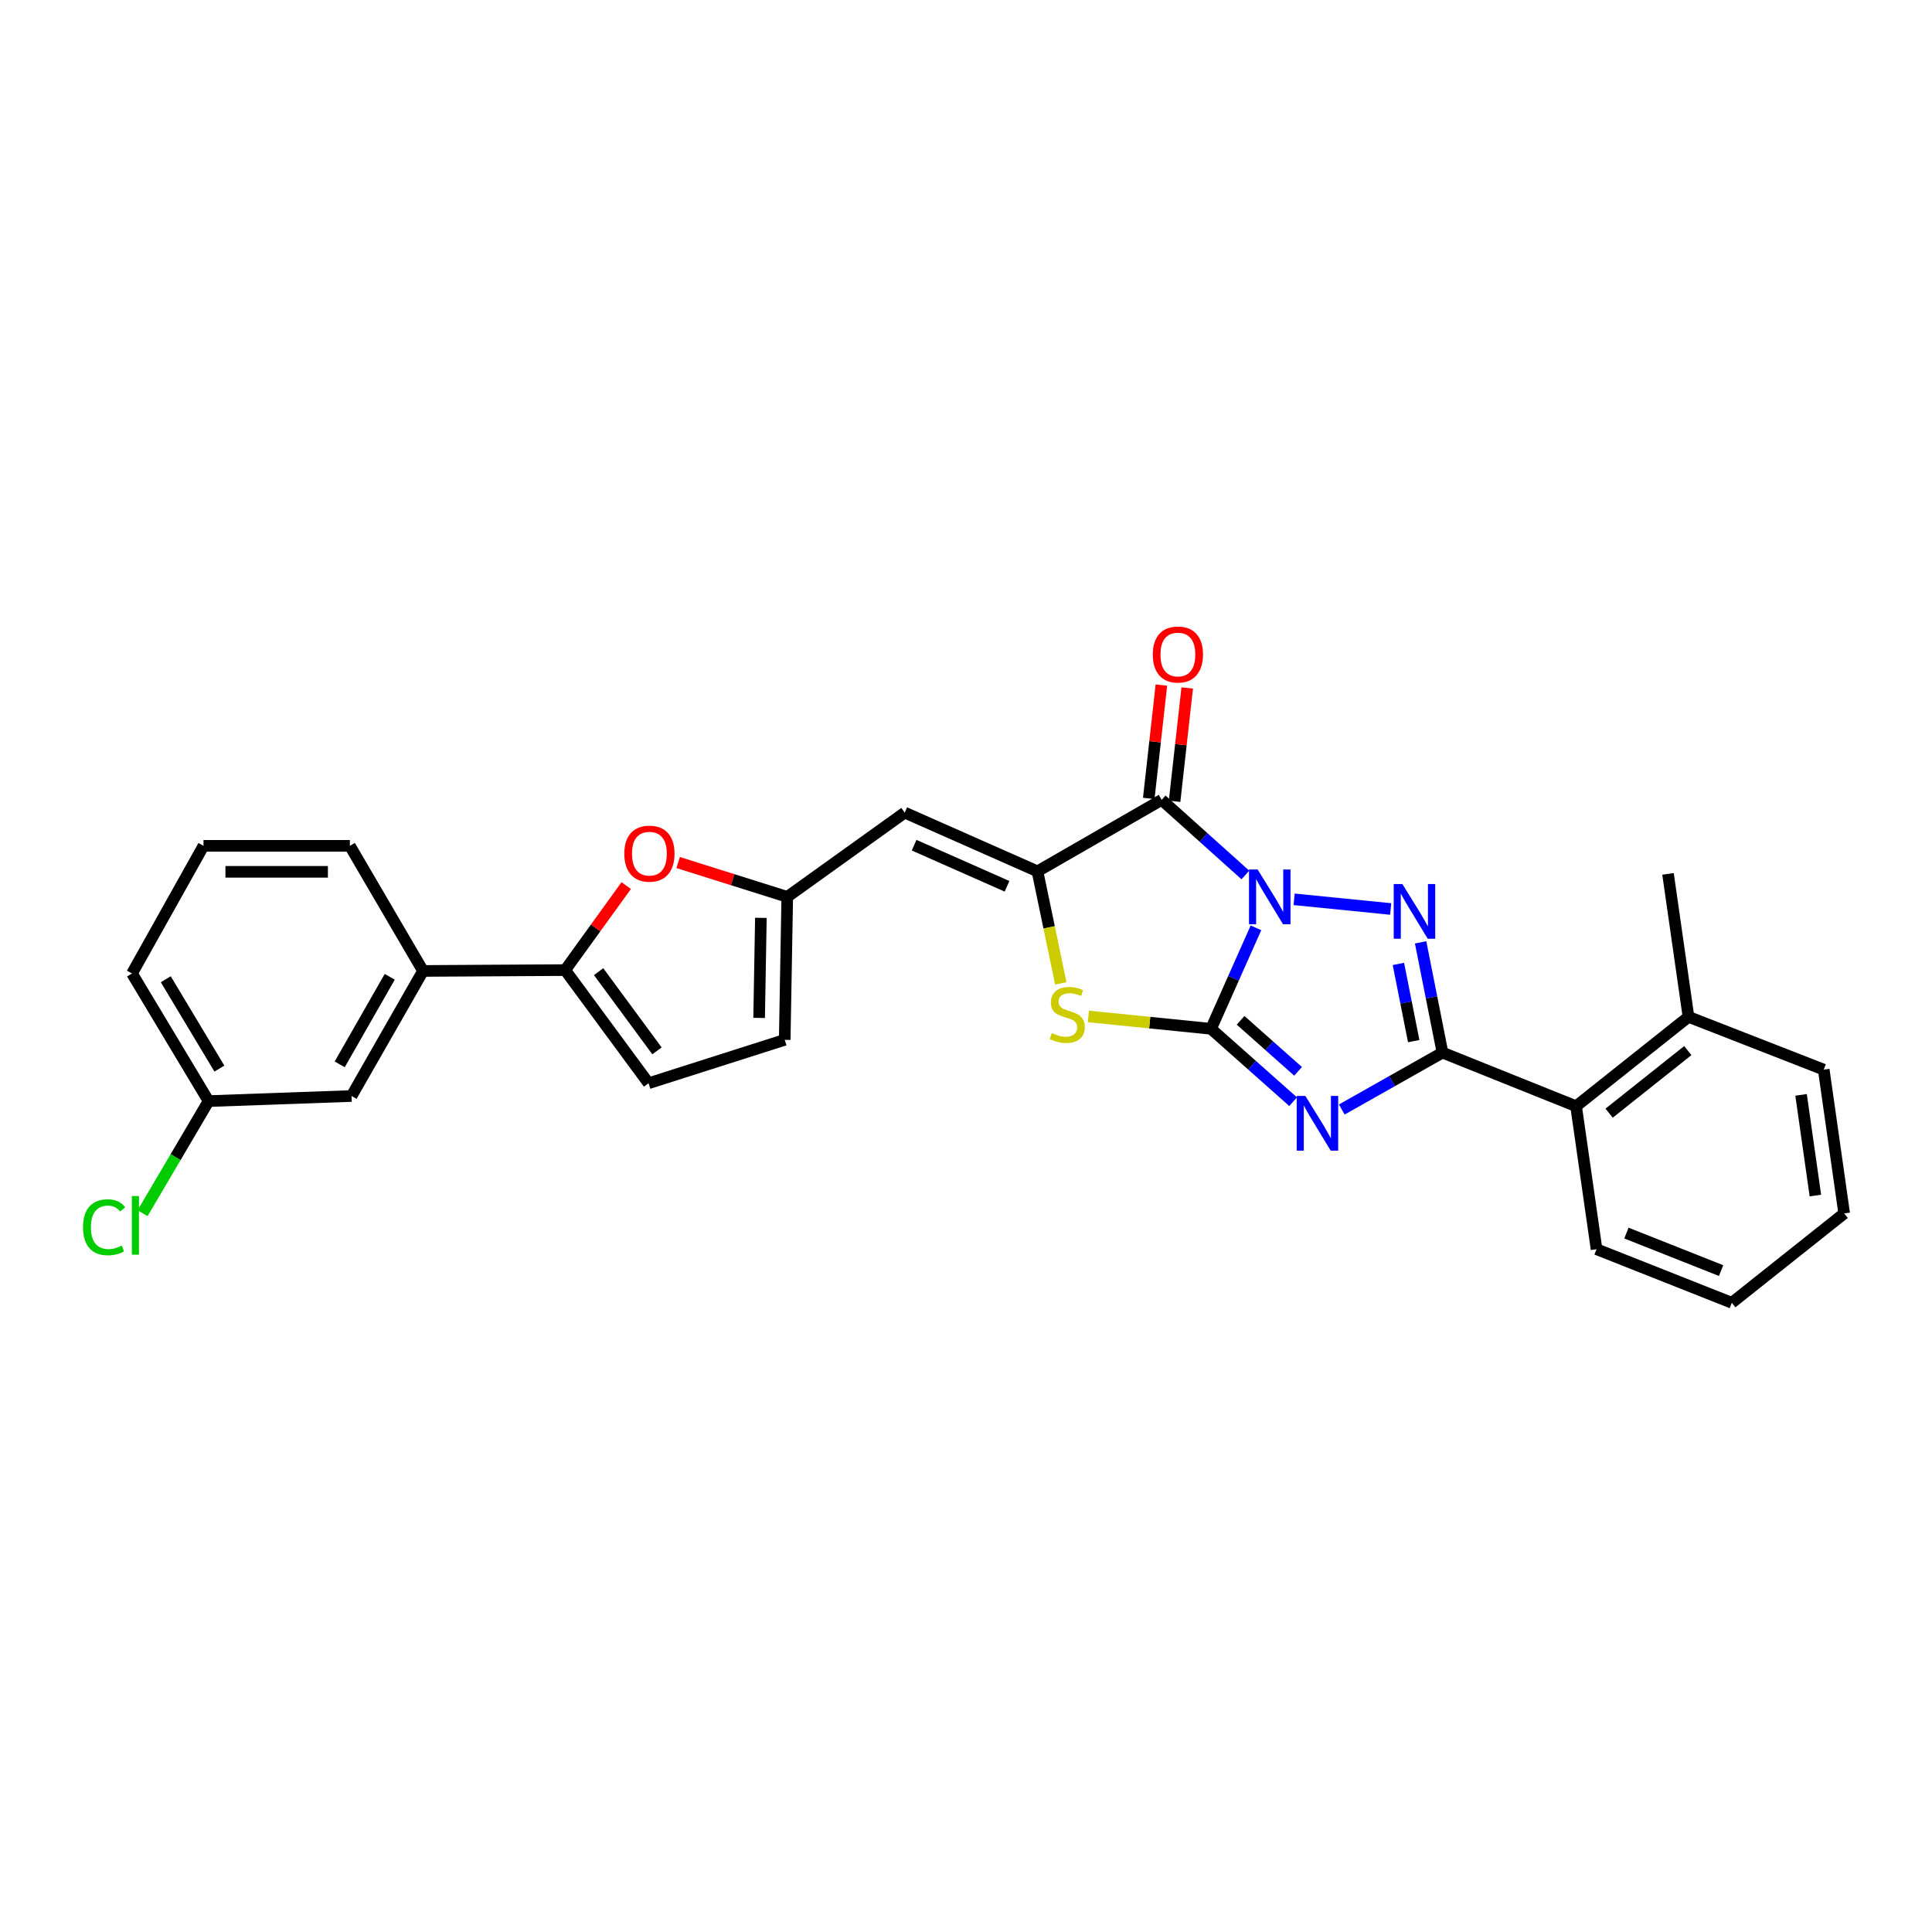 <?xml version='1.0' encoding='iso-8859-1'?>
<svg version='1.1' baseProfile='full'
              xmlns='http://www.w3.org/2000/svg'
                      xmlns:rdkit='http://www.rdkit.org/xml'
                      xmlns:xlink='http://www.w3.org/1999/xlink'
                  xml:space='preserve'
width='1000px' height='1000px' viewBox='0 0 1000 1000'>
<!-- END OF HEADER -->
<rect style='opacity:1.0;fill:#FFFFFF;stroke:none' width='1000' height='1000' x='0' y='0'> </rect>
<path class='bond-0' d='M 650.085,480.247 L 638.454,506.38' style='fill:none;fill-rule:evenodd;stroke:#0000FF;stroke-width:6px;stroke-linecap:butt;stroke-linejoin:miter;stroke-opacity:1' />
<path class='bond-0' d='M 638.454,506.38 L 626.824,532.513' style='fill:none;fill-rule:evenodd;stroke:#000000;stroke-width:6px;stroke-linecap:butt;stroke-linejoin:miter;stroke-opacity:1' />
<path class='bond-2' d='M 669.841,465.483 L 719.816,470.489' style='fill:none;fill-rule:evenodd;stroke:#0000FF;stroke-width:6px;stroke-linecap:butt;stroke-linejoin:miter;stroke-opacity:1' />
<path class='bond-4' d='M 644.6,452.891 L 622.939,433.447' style='fill:none;fill-rule:evenodd;stroke:#0000FF;stroke-width:6px;stroke-linecap:butt;stroke-linejoin:miter;stroke-opacity:1' />
<path class='bond-4' d='M 622.939,433.447 L 601.279,414.003' style='fill:none;fill-rule:evenodd;stroke:#000000;stroke-width:6px;stroke-linecap:butt;stroke-linejoin:miter;stroke-opacity:1' />
<path class='bond-1' d='M 626.824,532.513 L 648.074,551.376' style='fill:none;fill-rule:evenodd;stroke:#000000;stroke-width:6px;stroke-linecap:butt;stroke-linejoin:miter;stroke-opacity:1' />
<path class='bond-1' d='M 648.074,551.376 L 669.324,570.238' style='fill:none;fill-rule:evenodd;stroke:#0000FF;stroke-width:6px;stroke-linecap:butt;stroke-linejoin:miter;stroke-opacity:1' />
<path class='bond-1' d='M 642.129,528.111 L 657.004,541.315' style='fill:none;fill-rule:evenodd;stroke:#000000;stroke-width:6px;stroke-linecap:butt;stroke-linejoin:miter;stroke-opacity:1' />
<path class='bond-1' d='M 657.004,541.315 L 671.879,554.519' style='fill:none;fill-rule:evenodd;stroke:#0000FF;stroke-width:6px;stroke-linecap:butt;stroke-linejoin:miter;stroke-opacity:1' />
<path class='bond-6' d='M 626.824,532.513 L 595.091,529.31' style='fill:none;fill-rule:evenodd;stroke:#000000;stroke-width:6px;stroke-linecap:butt;stroke-linejoin:miter;stroke-opacity:1' />
<path class='bond-6' d='M 595.091,529.31 L 563.358,526.107' style='fill:none;fill-rule:evenodd;stroke:#CCCC00;stroke-width:6px;stroke-linecap:butt;stroke-linejoin:miter;stroke-opacity:1' />
<path class='bond-28' d='M 694.503,574.285 L 720.565,559.554' style='fill:none;fill-rule:evenodd;stroke:#0000FF;stroke-width:6px;stroke-linecap:butt;stroke-linejoin:miter;stroke-opacity:1' />
<path class='bond-28' d='M 720.565,559.554 L 746.627,544.822' style='fill:none;fill-rule:evenodd;stroke:#000000;stroke-width:6px;stroke-linecap:butt;stroke-linejoin:miter;stroke-opacity:1' />
<path class='bond-3' d='M 735.3,487.745 L 740.964,516.284' style='fill:none;fill-rule:evenodd;stroke:#0000FF;stroke-width:6px;stroke-linecap:butt;stroke-linejoin:miter;stroke-opacity:1' />
<path class='bond-3' d='M 740.964,516.284 L 746.627,544.822' style='fill:none;fill-rule:evenodd;stroke:#000000;stroke-width:6px;stroke-linecap:butt;stroke-linejoin:miter;stroke-opacity:1' />
<path class='bond-3' d='M 723.804,498.925 L 727.768,518.902' style='fill:none;fill-rule:evenodd;stroke:#0000FF;stroke-width:6px;stroke-linecap:butt;stroke-linejoin:miter;stroke-opacity:1' />
<path class='bond-3' d='M 727.768,518.902 L 731.733,538.879' style='fill:none;fill-rule:evenodd;stroke:#000000;stroke-width:6px;stroke-linecap:butt;stroke-linejoin:miter;stroke-opacity:1' />
<path class='bond-11' d='M 746.627,544.822 L 815.781,572.58' style='fill:none;fill-rule:evenodd;stroke:#000000;stroke-width:6px;stroke-linecap:butt;stroke-linejoin:miter;stroke-opacity:1' />
<path class='bond-5' d='M 601.279,414.003 L 536.982,451.005' style='fill:none;fill-rule:evenodd;stroke:#000000;stroke-width:6px;stroke-linecap:butt;stroke-linejoin:miter;stroke-opacity:1' />
<path class='bond-15' d='M 607.963,414.748 L 611.232,385.419' style='fill:none;fill-rule:evenodd;stroke:#000000;stroke-width:6px;stroke-linecap:butt;stroke-linejoin:miter;stroke-opacity:1' />
<path class='bond-15' d='M 611.232,385.419 L 614.5,356.09' style='fill:none;fill-rule:evenodd;stroke:#FF0000;stroke-width:6px;stroke-linecap:butt;stroke-linejoin:miter;stroke-opacity:1' />
<path class='bond-15' d='M 594.594,413.258 L 597.862,383.929' style='fill:none;fill-rule:evenodd;stroke:#000000;stroke-width:6px;stroke-linecap:butt;stroke-linejoin:miter;stroke-opacity:1' />
<path class='bond-15' d='M 597.862,383.929 L 601.131,354.6' style='fill:none;fill-rule:evenodd;stroke:#FF0000;stroke-width:6px;stroke-linecap:butt;stroke-linejoin:miter;stroke-opacity:1' />
<path class='bond-7' d='M 536.982,451.005 L 468.292,420.61' style='fill:none;fill-rule:evenodd;stroke:#000000;stroke-width:6px;stroke-linecap:butt;stroke-linejoin:miter;stroke-opacity:1' />
<path class='bond-7' d='M 521.235,458.748 L 473.151,437.471' style='fill:none;fill-rule:evenodd;stroke:#000000;stroke-width:6px;stroke-linecap:butt;stroke-linejoin:miter;stroke-opacity:1' />
<path class='bond-29' d='M 536.982,451.005 L 543.026,479.999' style='fill:none;fill-rule:evenodd;stroke:#000000;stroke-width:6px;stroke-linecap:butt;stroke-linejoin:miter;stroke-opacity:1' />
<path class='bond-29' d='M 543.026,479.999 L 549.071,508.992' style='fill:none;fill-rule:evenodd;stroke:#CCCC00;stroke-width:6px;stroke-linecap:butt;stroke-linejoin:miter;stroke-opacity:1' />
<path class='bond-10' d='M 468.292,420.61 L 407.485,464.219' style='fill:none;fill-rule:evenodd;stroke:#000000;stroke-width:6px;stroke-linecap:butt;stroke-linejoin:miter;stroke-opacity:1' />
<path class='bond-8' d='M 292.532,502.118 L 308.329,480.253' style='fill:none;fill-rule:evenodd;stroke:#000000;stroke-width:6px;stroke-linecap:butt;stroke-linejoin:miter;stroke-opacity:1' />
<path class='bond-8' d='M 308.329,480.253 L 324.126,458.389' style='fill:none;fill-rule:evenodd;stroke:#FF0000;stroke-width:6px;stroke-linecap:butt;stroke-linejoin:miter;stroke-opacity:1' />
<path class='bond-14' d='M 292.532,502.118 L 218.961,502.559' style='fill:none;fill-rule:evenodd;stroke:#000000;stroke-width:6px;stroke-linecap:butt;stroke-linejoin:miter;stroke-opacity:1' />
<path class='bond-30' d='M 292.532,502.118 L 335.693,560.689' style='fill:none;fill-rule:evenodd;stroke:#000000;stroke-width:6px;stroke-linecap:butt;stroke-linejoin:miter;stroke-opacity:1' />
<path class='bond-30' d='M 309.836,502.923 L 340.049,543.923' style='fill:none;fill-rule:evenodd;stroke:#000000;stroke-width:6px;stroke-linecap:butt;stroke-linejoin:miter;stroke-opacity:1' />
<path class='bond-9' d='M 351.004,446.446 L 379.245,455.333' style='fill:none;fill-rule:evenodd;stroke:#FF0000;stroke-width:6px;stroke-linecap:butt;stroke-linejoin:miter;stroke-opacity:1' />
<path class='bond-9' d='M 379.245,455.333 L 407.485,464.219' style='fill:none;fill-rule:evenodd;stroke:#000000;stroke-width:6px;stroke-linecap:butt;stroke-linejoin:miter;stroke-opacity:1' />
<path class='bond-13' d='M 407.485,464.219 L 406.17,538.216' style='fill:none;fill-rule:evenodd;stroke:#000000;stroke-width:6px;stroke-linecap:butt;stroke-linejoin:miter;stroke-opacity:1' />
<path class='bond-13' d='M 393.838,475.079 L 392.917,526.877' style='fill:none;fill-rule:evenodd;stroke:#000000;stroke-width:6px;stroke-linecap:butt;stroke-linejoin:miter;stroke-opacity:1' />
<path class='bond-17' d='M 815.781,572.58 L 873.957,526.318' style='fill:none;fill-rule:evenodd;stroke:#000000;stroke-width:6px;stroke-linecap:butt;stroke-linejoin:miter;stroke-opacity:1' />
<path class='bond-17' d='M 832.881,576.17 L 873.603,543.786' style='fill:none;fill-rule:evenodd;stroke:#000000;stroke-width:6px;stroke-linecap:butt;stroke-linejoin:miter;stroke-opacity:1' />
<path class='bond-21' d='M 815.781,572.58 L 826.371,646.584' style='fill:none;fill-rule:evenodd;stroke:#000000;stroke-width:6px;stroke-linecap:butt;stroke-linejoin:miter;stroke-opacity:1' />
<path class='bond-12' d='M 335.693,560.689 L 406.17,538.216' style='fill:none;fill-rule:evenodd;stroke:#000000;stroke-width:6px;stroke-linecap:butt;stroke-linejoin:miter;stroke-opacity:1' />
<path class='bond-16' d='M 218.961,502.559 L 181.959,567.296' style='fill:none;fill-rule:evenodd;stroke:#000000;stroke-width:6px;stroke-linecap:butt;stroke-linejoin:miter;stroke-opacity:1' />
<path class='bond-16' d='M 201.732,505.594 L 175.83,550.91' style='fill:none;fill-rule:evenodd;stroke:#000000;stroke-width:6px;stroke-linecap:butt;stroke-linejoin:miter;stroke-opacity:1' />
<path class='bond-20' d='M 218.961,502.559 L 181.085,437.799' style='fill:none;fill-rule:evenodd;stroke:#000000;stroke-width:6px;stroke-linecap:butt;stroke-linejoin:miter;stroke-opacity:1' />
<path class='bond-18' d='M 181.959,567.296 L 107.962,569.927' style='fill:none;fill-rule:evenodd;stroke:#000000;stroke-width:6px;stroke-linecap:butt;stroke-linejoin:miter;stroke-opacity:1' />
<path class='bond-23' d='M 873.957,526.318 L 863.359,452.32' style='fill:none;fill-rule:evenodd;stroke:#000000;stroke-width:6px;stroke-linecap:butt;stroke-linejoin:miter;stroke-opacity:1' />
<path class='bond-24' d='M 873.957,526.318 L 943.963,553.641' style='fill:none;fill-rule:evenodd;stroke:#000000;stroke-width:6px;stroke-linecap:butt;stroke-linejoin:miter;stroke-opacity:1' />
<path class='bond-19' d='M 107.962,569.927 L 90.88,598.939' style='fill:none;fill-rule:evenodd;stroke:#000000;stroke-width:6px;stroke-linecap:butt;stroke-linejoin:miter;stroke-opacity:1' />
<path class='bond-19' d='M 90.88,598.939 L 73.799,627.951' style='fill:none;fill-rule:evenodd;stroke:#00CC00;stroke-width:6px;stroke-linecap:butt;stroke-linejoin:miter;stroke-opacity:1' />
<path class='bond-32' d='M 107.962,569.927 L 68.329,503.874' style='fill:none;fill-rule:evenodd;stroke:#000000;stroke-width:6px;stroke-linecap:butt;stroke-linejoin:miter;stroke-opacity:1' />
<path class='bond-32' d='M 113.552,553.097 L 85.809,506.86' style='fill:none;fill-rule:evenodd;stroke:#000000;stroke-width:6px;stroke-linecap:butt;stroke-linejoin:miter;stroke-opacity:1' />
<path class='bond-22' d='M 181.085,437.799 L 105.331,437.799' style='fill:none;fill-rule:evenodd;stroke:#000000;stroke-width:6px;stroke-linecap:butt;stroke-linejoin:miter;stroke-opacity:1' />
<path class='bond-22' d='M 169.722,451.252 L 116.694,451.252' style='fill:none;fill-rule:evenodd;stroke:#000000;stroke-width:6px;stroke-linecap:butt;stroke-linejoin:miter;stroke-opacity:1' />
<path class='bond-26' d='M 826.371,646.584 L 896.385,674.319' style='fill:none;fill-rule:evenodd;stroke:#000000;stroke-width:6px;stroke-linecap:butt;stroke-linejoin:miter;stroke-opacity:1' />
<path class='bond-26' d='M 841.828,638.238 L 890.838,657.652' style='fill:none;fill-rule:evenodd;stroke:#000000;stroke-width:6px;stroke-linecap:butt;stroke-linejoin:miter;stroke-opacity:1' />
<path class='bond-25' d='M 105.331,437.799 L 68.329,503.874' style='fill:none;fill-rule:evenodd;stroke:#000000;stroke-width:6px;stroke-linecap:butt;stroke-linejoin:miter;stroke-opacity:1' />
<path class='bond-31' d='M 943.963,553.641 L 954.545,628.079' style='fill:none;fill-rule:evenodd;stroke:#000000;stroke-width:6px;stroke-linecap:butt;stroke-linejoin:miter;stroke-opacity:1' />
<path class='bond-31' d='M 932.231,566.701 L 939.639,618.807' style='fill:none;fill-rule:evenodd;stroke:#000000;stroke-width:6px;stroke-linecap:butt;stroke-linejoin:miter;stroke-opacity:1' />
<path class='bond-27' d='M 896.385,674.319 L 954.545,628.079' style='fill:none;fill-rule:evenodd;stroke:#000000;stroke-width:6px;stroke-linecap:butt;stroke-linejoin:miter;stroke-opacity:1' />
<path  class='atom-0' d='M 650.959 450.059
L 660.239 465.059
Q 661.159 466.539, 662.639 469.219
Q 664.119 471.899, 664.199 472.059
L 664.199 450.059
L 667.959 450.059
L 667.959 478.379
L 664.079 478.379
L 654.119 461.979
Q 652.959 460.059, 651.719 457.859
Q 650.519 455.659, 650.159 454.979
L 650.159 478.379
L 646.479 478.379
L 646.479 450.059
L 650.959 450.059
' fill='#0000FF'/>
<path  class='atom-2' d='M 675.645 567.246
L 684.925 582.246
Q 685.845 583.726, 687.325 586.406
Q 688.805 589.086, 688.885 589.246
L 688.885 567.246
L 692.645 567.246
L 692.645 595.566
L 688.765 595.566
L 678.805 579.166
Q 677.645 577.246, 676.405 575.046
Q 675.205 572.846, 674.845 572.166
L 674.845 595.566
L 671.165 595.566
L 671.165 567.246
L 675.645 567.246
' fill='#0000FF'/>
<path  class='atom-3' d='M 725.861 457.562
L 735.141 472.562
Q 736.061 474.042, 737.541 476.722
Q 739.021 479.402, 739.101 479.562
L 739.101 457.562
L 742.861 457.562
L 742.861 485.882
L 738.981 485.882
L 729.021 469.482
Q 727.861 467.562, 726.621 465.362
Q 725.421 463.162, 725.061 462.482
L 725.061 485.882
L 721.381 485.882
L 721.381 457.562
L 725.861 457.562
' fill='#0000FF'/>
<path  class='atom-7' d='M 544.408 534.722
Q 544.728 534.842, 546.048 535.402
Q 547.368 535.962, 548.808 536.322
Q 550.288 536.642, 551.728 536.642
Q 554.408 536.642, 555.968 535.362
Q 557.528 534.042, 557.528 531.762
Q 557.528 530.202, 556.728 529.242
Q 555.968 528.282, 554.768 527.762
Q 553.568 527.242, 551.568 526.642
Q 549.048 525.882, 547.528 525.162
Q 546.048 524.442, 544.968 522.922
Q 543.928 521.402, 543.928 518.842
Q 543.928 515.282, 546.328 513.082
Q 548.768 510.882, 553.568 510.882
Q 556.848 510.882, 560.568 512.442
L 559.648 515.522
Q 556.248 514.122, 553.688 514.122
Q 550.928 514.122, 549.408 515.282
Q 547.888 516.402, 547.928 518.362
Q 547.928 519.882, 548.688 520.802
Q 549.488 521.722, 550.608 522.242
Q 551.768 522.762, 553.688 523.362
Q 556.248 524.162, 557.768 524.962
Q 559.288 525.762, 560.368 527.402
Q 561.488 529.002, 561.488 531.762
Q 561.488 535.682, 558.848 537.802
Q 556.248 539.882, 551.888 539.882
Q 549.368 539.882, 547.448 539.322
Q 545.568 538.802, 543.328 537.882
L 544.408 534.722
' fill='#CCCC00'/>
<path  class='atom-10' d='M 323.134 441.848
Q 323.134 435.048, 326.494 431.248
Q 329.854 427.448, 336.134 427.448
Q 342.414 427.448, 345.774 431.248
Q 349.134 435.048, 349.134 441.848
Q 349.134 448.728, 345.734 452.648
Q 342.334 456.528, 336.134 456.528
Q 329.894 456.528, 326.494 452.648
Q 323.134 448.768, 323.134 441.848
M 336.134 453.328
Q 340.454 453.328, 342.774 450.448
Q 345.134 447.528, 345.134 441.848
Q 345.134 436.288, 342.774 433.488
Q 340.454 430.648, 336.134 430.648
Q 331.814 430.648, 329.454 433.448
Q 327.134 436.248, 327.134 441.848
Q 327.134 447.568, 329.454 450.448
Q 331.814 453.328, 336.134 453.328
' fill='#FF0000'/>
<path  class='atom-16' d='M 596.672 338.77
Q 596.672 331.97, 600.032 328.17
Q 603.392 324.37, 609.672 324.37
Q 615.952 324.37, 619.312 328.17
Q 622.672 331.97, 622.672 338.77
Q 622.672 345.65, 619.272 349.57
Q 615.872 353.45, 609.672 353.45
Q 603.432 353.45, 600.032 349.57
Q 596.672 345.69, 596.672 338.77
M 609.672 350.25
Q 613.992 350.25, 616.312 347.37
Q 618.672 344.45, 618.672 338.77
Q 618.672 333.21, 616.312 330.41
Q 613.992 327.57, 609.672 327.57
Q 605.352 327.57, 602.992 330.37
Q 600.672 333.17, 600.672 338.77
Q 600.672 344.49, 602.992 347.37
Q 605.352 350.25, 609.672 350.25
' fill='#FF0000'/>
<path  class='atom-20' d='M 42.973 635.225
Q 42.973 628.185, 46.253 624.505
Q 49.573 620.785, 55.853 620.785
Q 61.693 620.785, 64.813 624.905
L 62.173 627.065
Q 59.893 624.065, 55.853 624.065
Q 51.573 624.065, 49.293 626.945
Q 47.053 629.785, 47.053 635.225
Q 47.053 640.825, 49.373 643.705
Q 51.733 646.585, 56.293 646.585
Q 59.413 646.585, 63.053 644.705
L 64.173 647.705
Q 62.693 648.665, 60.453 649.225
Q 58.213 649.785, 55.733 649.785
Q 49.573 649.785, 46.253 646.025
Q 42.973 642.265, 42.973 635.225
' fill='#00CC00'/>
<path  class='atom-20' d='M 68.253 619.065
L 71.933 619.065
L 71.933 649.425
L 68.253 649.425
L 68.253 619.065
' fill='#00CC00'/>
</svg>
